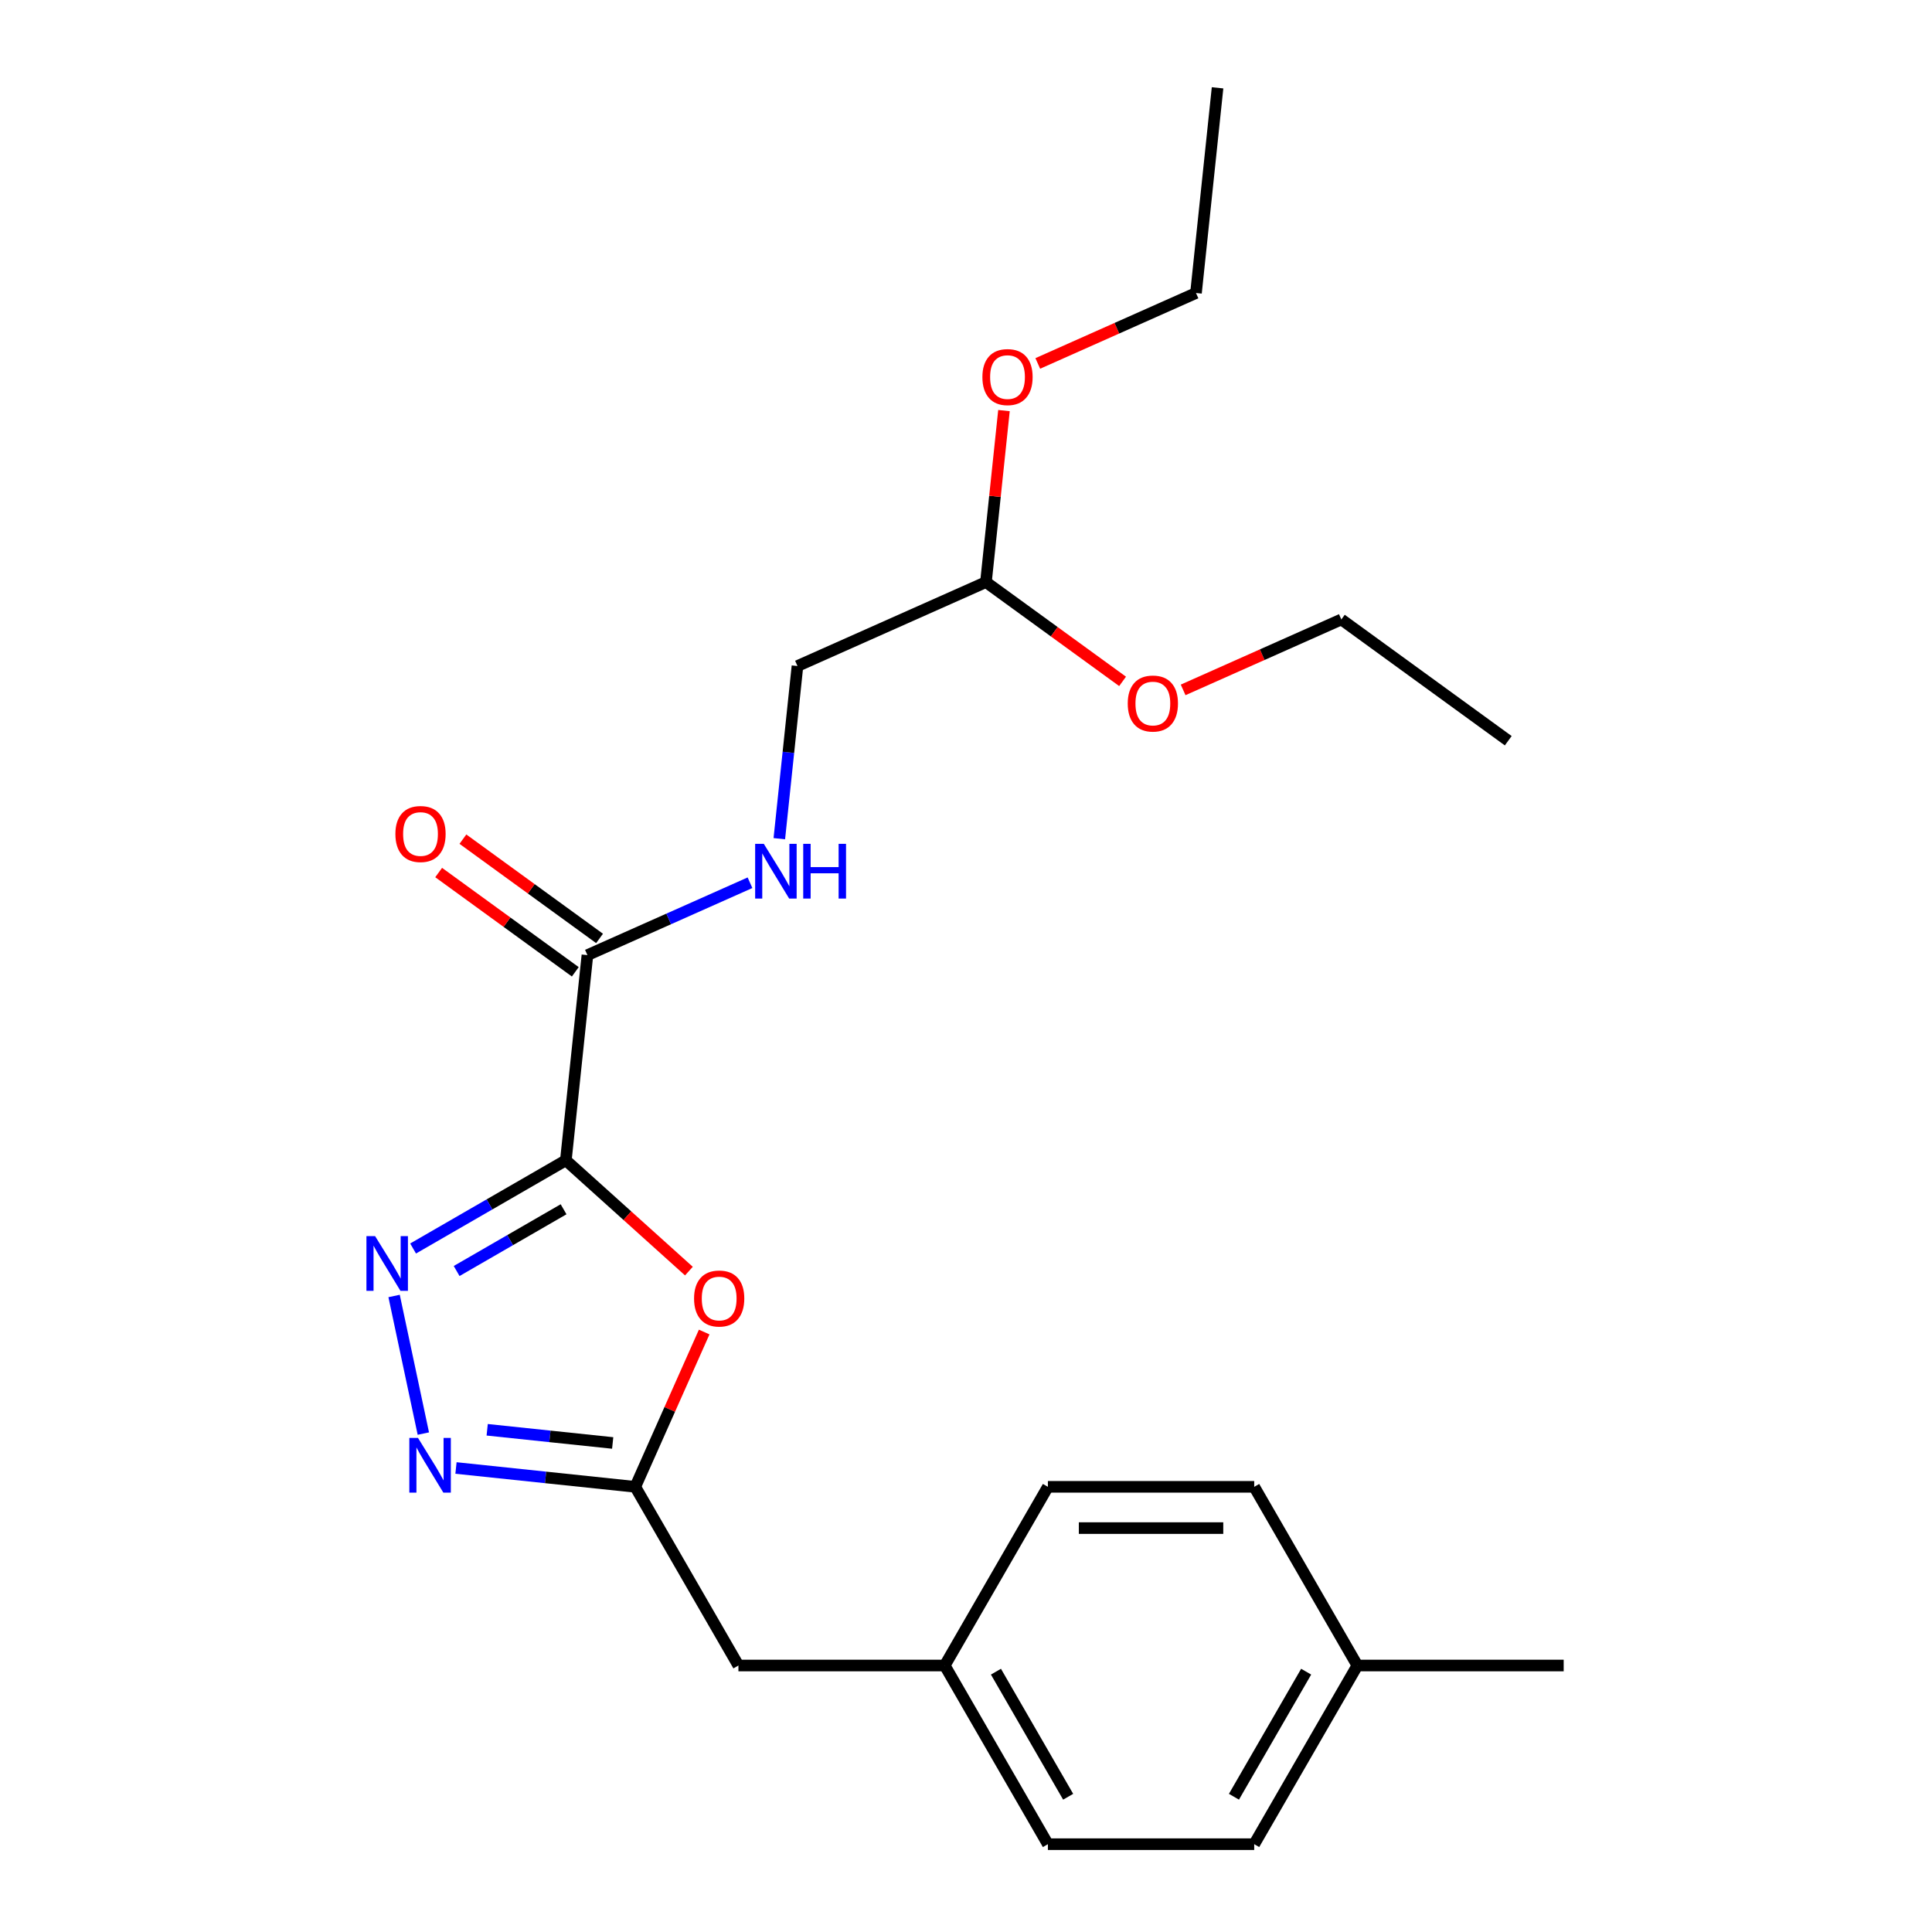 <?xml version='1.0' encoding='iso-8859-1'?>
<svg version='1.1' baseProfile='full'
              xmlns='http://www.w3.org/2000/svg'
                      xmlns:rdkit='http://www.rdkit.org/xml'
                      xmlns:xlink='http://www.w3.org/1999/xlink'
                  xml:space='preserve'
width='1000px' height='1000px' viewBox='0 0 1000 1000'>
<!-- END OF HEADER -->
<rect style='opacity:1.0;fill:#FFFFFF;stroke:none' width='1000' height='1000' x='0' y='0'> </rect>
<path class='bond-0' d='M 292.887,600.572 L 253.351,623.398' style='fill:none;fill-rule:evenodd;stroke:#000000;stroke-width:6px;stroke-linecap:butt;stroke-linejoin:miter;stroke-opacity:1' />
<path class='bond-0' d='M 253.351,623.398 L 213.815,646.224' style='fill:none;fill-rule:evenodd;stroke:#0000FF;stroke-width:6px;stroke-linecap:butt;stroke-linejoin:miter;stroke-opacity:1' />
<path class='bond-0' d='M 291.705,625.916 L 264.03,641.894' style='fill:none;fill-rule:evenodd;stroke:#000000;stroke-width:6px;stroke-linecap:butt;stroke-linejoin:miter;stroke-opacity:1' />
<path class='bond-0' d='M 264.03,641.894 L 236.355,657.872' style='fill:none;fill-rule:evenodd;stroke:#0000FF;stroke-width:6px;stroke-linecap:butt;stroke-linejoin:miter;stroke-opacity:1' />
<path class='bond-1' d='M 292.887,600.572 L 324.731,629.245' style='fill:none;fill-rule:evenodd;stroke:#000000;stroke-width:6px;stroke-linecap:butt;stroke-linejoin:miter;stroke-opacity:1' />
<path class='bond-1' d='M 324.731,629.245 L 356.576,657.918' style='fill:none;fill-rule:evenodd;stroke:#FF0000;stroke-width:6px;stroke-linecap:butt;stroke-linejoin:miter;stroke-opacity:1' />
<path class='bond-4' d='M 292.887,600.572 L 304.049,494.368' style='fill:none;fill-rule:evenodd;stroke:#000000;stroke-width:6px;stroke-linecap:butt;stroke-linejoin:miter;stroke-opacity:1' />
<path class='bond-2' d='M 203.983,670.795 L 219.122,742.021' style='fill:none;fill-rule:evenodd;stroke:#0000FF;stroke-width:6px;stroke-linecap:butt;stroke-linejoin:miter;stroke-opacity:1' />
<path class='bond-3' d='M 364.486,689.457 L 346.648,729.52' style='fill:none;fill-rule:evenodd;stroke:#FF0000;stroke-width:6px;stroke-linecap:butt;stroke-linejoin:miter;stroke-opacity:1' />
<path class='bond-3' d='M 346.648,729.52 L 328.811,769.583' style='fill:none;fill-rule:evenodd;stroke:#000000;stroke-width:6px;stroke-linecap:butt;stroke-linejoin:miter;stroke-opacity:1' />
<path class='bond-23' d='M 236.018,759.83 L 282.414,764.706' style='fill:none;fill-rule:evenodd;stroke:#0000FF;stroke-width:6px;stroke-linecap:butt;stroke-linejoin:miter;stroke-opacity:1' />
<path class='bond-23' d='M 282.414,764.706 L 328.811,769.583' style='fill:none;fill-rule:evenodd;stroke:#000000;stroke-width:6px;stroke-linecap:butt;stroke-linejoin:miter;stroke-opacity:1' />
<path class='bond-23' d='M 252.169,740.052 L 284.647,743.466' style='fill:none;fill-rule:evenodd;stroke:#0000FF;stroke-width:6px;stroke-linecap:butt;stroke-linejoin:miter;stroke-opacity:1' />
<path class='bond-23' d='M 284.647,743.466 L 317.125,746.879' style='fill:none;fill-rule:evenodd;stroke:#000000;stroke-width:6px;stroke-linecap:butt;stroke-linejoin:miter;stroke-opacity:1' />
<path class='bond-7' d='M 328.811,769.583 L 382.205,862.064' style='fill:none;fill-rule:evenodd;stroke:#000000;stroke-width:6px;stroke-linecap:butt;stroke-linejoin:miter;stroke-opacity:1' />
<path class='bond-5' d='M 304.049,494.368 L 346.122,475.636' style='fill:none;fill-rule:evenodd;stroke:#000000;stroke-width:6px;stroke-linecap:butt;stroke-linejoin:miter;stroke-opacity:1' />
<path class='bond-5' d='M 346.122,475.636 L 388.195,456.904' style='fill:none;fill-rule:evenodd;stroke:#0000FF;stroke-width:6px;stroke-linecap:butt;stroke-linejoin:miter;stroke-opacity:1' />
<path class='bond-6' d='M 310.326,485.729 L 274.964,460.037' style='fill:none;fill-rule:evenodd;stroke:#000000;stroke-width:6px;stroke-linecap:butt;stroke-linejoin:miter;stroke-opacity:1' />
<path class='bond-6' d='M 274.964,460.037 L 239.602,434.345' style='fill:none;fill-rule:evenodd;stroke:#FF0000;stroke-width:6px;stroke-linecap:butt;stroke-linejoin:miter;stroke-opacity:1' />
<path class='bond-6' d='M 297.772,503.008 L 262.41,477.316' style='fill:none;fill-rule:evenodd;stroke:#000000;stroke-width:6px;stroke-linecap:butt;stroke-linejoin:miter;stroke-opacity:1' />
<path class='bond-6' d='M 262.41,477.316 L 227.048,451.624' style='fill:none;fill-rule:evenodd;stroke:#FF0000;stroke-width:6px;stroke-linecap:butt;stroke-linejoin:miter;stroke-opacity:1' />
<path class='bond-9' d='M 403.374,434.104 L 408.071,389.417' style='fill:none;fill-rule:evenodd;stroke:#0000FF;stroke-width:6px;stroke-linecap:butt;stroke-linejoin:miter;stroke-opacity:1' />
<path class='bond-9' d='M 408.071,389.417 L 412.767,344.73' style='fill:none;fill-rule:evenodd;stroke:#000000;stroke-width:6px;stroke-linecap:butt;stroke-linejoin:miter;stroke-opacity:1' />
<path class='bond-10' d='M 382.205,862.064 L 488.994,862.064' style='fill:none;fill-rule:evenodd;stroke:#000000;stroke-width:6px;stroke-linecap:butt;stroke-linejoin:miter;stroke-opacity:1' />
<path class='bond-8' d='M 510.323,301.296 L 412.767,344.73' style='fill:none;fill-rule:evenodd;stroke:#000000;stroke-width:6px;stroke-linecap:butt;stroke-linejoin:miter;stroke-opacity:1' />
<path class='bond-16' d='M 510.323,301.296 L 514.989,256.909' style='fill:none;fill-rule:evenodd;stroke:#000000;stroke-width:6px;stroke-linecap:butt;stroke-linejoin:miter;stroke-opacity:1' />
<path class='bond-16' d='M 514.989,256.909 L 519.654,212.522' style='fill:none;fill-rule:evenodd;stroke:#FF0000;stroke-width:6px;stroke-linecap:butt;stroke-linejoin:miter;stroke-opacity:1' />
<path class='bond-17' d='M 510.323,301.296 L 545.685,326.988' style='fill:none;fill-rule:evenodd;stroke:#000000;stroke-width:6px;stroke-linecap:butt;stroke-linejoin:miter;stroke-opacity:1' />
<path class='bond-17' d='M 545.685,326.988 L 581.047,352.68' style='fill:none;fill-rule:evenodd;stroke:#FF0000;stroke-width:6px;stroke-linecap:butt;stroke-linejoin:miter;stroke-opacity:1' />
<path class='bond-12' d='M 488.994,862.064 L 542.388,769.583' style='fill:none;fill-rule:evenodd;stroke:#000000;stroke-width:6px;stroke-linecap:butt;stroke-linejoin:miter;stroke-opacity:1' />
<path class='bond-13' d='M 488.994,862.064 L 542.388,954.545' style='fill:none;fill-rule:evenodd;stroke:#000000;stroke-width:6px;stroke-linecap:butt;stroke-linejoin:miter;stroke-opacity:1' />
<path class='bond-13' d='M 515.499,865.257 L 552.875,929.994' style='fill:none;fill-rule:evenodd;stroke:#000000;stroke-width:6px;stroke-linecap:butt;stroke-linejoin:miter;stroke-opacity:1' />
<path class='bond-11' d='M 702.57,862.064 L 649.176,954.545' style='fill:none;fill-rule:evenodd;stroke:#000000;stroke-width:6px;stroke-linecap:butt;stroke-linejoin:miter;stroke-opacity:1' />
<path class='bond-11' d='M 676.065,865.257 L 638.689,929.994' style='fill:none;fill-rule:evenodd;stroke:#000000;stroke-width:6px;stroke-linecap:butt;stroke-linejoin:miter;stroke-opacity:1' />
<path class='bond-20' d='M 702.57,862.064 L 809.358,862.064' style='fill:none;fill-rule:evenodd;stroke:#000000;stroke-width:6px;stroke-linecap:butt;stroke-linejoin:miter;stroke-opacity:1' />
<path class='bond-24' d='M 702.57,862.064 L 649.176,769.583' style='fill:none;fill-rule:evenodd;stroke:#000000;stroke-width:6px;stroke-linecap:butt;stroke-linejoin:miter;stroke-opacity:1' />
<path class='bond-15' d='M 542.388,769.583 L 649.176,769.583' style='fill:none;fill-rule:evenodd;stroke:#000000;stroke-width:6px;stroke-linecap:butt;stroke-linejoin:miter;stroke-opacity:1' />
<path class='bond-15' d='M 558.406,790.94 L 633.158,790.94' style='fill:none;fill-rule:evenodd;stroke:#000000;stroke-width:6px;stroke-linecap:butt;stroke-linejoin:miter;stroke-opacity:1' />
<path class='bond-14' d='M 542.388,954.545 L 649.176,954.545' style='fill:none;fill-rule:evenodd;stroke:#000000;stroke-width:6px;stroke-linecap:butt;stroke-linejoin:miter;stroke-opacity:1' />
<path class='bond-18' d='M 537.155,188.116 L 578.099,169.887' style='fill:none;fill-rule:evenodd;stroke:#FF0000;stroke-width:6px;stroke-linecap:butt;stroke-linejoin:miter;stroke-opacity:1' />
<path class='bond-18' d='M 578.099,169.887 L 619.042,151.658' style='fill:none;fill-rule:evenodd;stroke:#000000;stroke-width:6px;stroke-linecap:butt;stroke-linejoin:miter;stroke-opacity:1' />
<path class='bond-19' d='M 612.387,357.088 L 653.33,338.859' style='fill:none;fill-rule:evenodd;stroke:#FF0000;stroke-width:6px;stroke-linecap:butt;stroke-linejoin:miter;stroke-opacity:1' />
<path class='bond-19' d='M 653.33,338.859 L 694.273,320.63' style='fill:none;fill-rule:evenodd;stroke:#000000;stroke-width:6px;stroke-linecap:butt;stroke-linejoin:miter;stroke-opacity:1' />
<path class='bond-21' d='M 619.042,151.658 L 630.204,45.455' style='fill:none;fill-rule:evenodd;stroke:#000000;stroke-width:6px;stroke-linecap:butt;stroke-linejoin:miter;stroke-opacity:1' />
<path class='bond-22' d='M 694.273,320.63 L 780.666,383.398' style='fill:none;fill-rule:evenodd;stroke:#000000;stroke-width:6px;stroke-linecap:butt;stroke-linejoin:miter;stroke-opacity:1' />
<path  class='atom-1' d='M 194.145 639.806
L 203.425 654.806
Q 204.345 656.286, 205.825 658.966
Q 207.305 661.646, 207.385 661.806
L 207.385 639.806
L 211.145 639.806
L 211.145 668.126
L 207.265 668.126
L 197.305 651.726
Q 196.145 649.806, 194.905 647.606
Q 193.705 645.406, 193.345 644.726
L 193.345 668.126
L 189.665 668.126
L 189.665 639.806
L 194.145 639.806
' fill='#0000FF'/>
<path  class='atom-2' d='M 359.246 672.107
Q 359.246 665.307, 362.606 661.507
Q 365.966 657.707, 372.246 657.707
Q 378.526 657.707, 381.886 661.507
Q 385.246 665.307, 385.246 672.107
Q 385.246 678.987, 381.846 682.907
Q 378.446 686.787, 372.246 686.787
Q 366.006 686.787, 362.606 682.907
Q 359.246 679.027, 359.246 672.107
M 372.246 683.587
Q 376.566 683.587, 378.886 680.707
Q 381.246 677.787, 381.246 672.107
Q 381.246 666.547, 378.886 663.747
Q 376.566 660.907, 372.246 660.907
Q 367.926 660.907, 365.566 663.707
Q 363.246 666.507, 363.246 672.107
Q 363.246 677.827, 365.566 680.707
Q 367.926 683.587, 372.246 683.587
' fill='#FF0000'/>
<path  class='atom-3' d='M 216.348 744.26
L 225.628 759.26
Q 226.548 760.74, 228.028 763.42
Q 229.508 766.1, 229.588 766.26
L 229.588 744.26
L 233.348 744.26
L 233.348 772.58
L 229.468 772.58
L 219.508 756.18
Q 218.348 754.26, 217.108 752.06
Q 215.908 749.86, 215.548 749.18
L 215.548 772.58
L 211.868 772.58
L 211.868 744.26
L 216.348 744.26
' fill='#0000FF'/>
<path  class='atom-6' d='M 395.345 436.774
L 404.625 451.774
Q 405.545 453.254, 407.025 455.934
Q 408.505 458.614, 408.585 458.774
L 408.585 436.774
L 412.345 436.774
L 412.345 465.094
L 408.465 465.094
L 398.505 448.694
Q 397.345 446.774, 396.105 444.574
Q 394.905 442.374, 394.545 441.694
L 394.545 465.094
L 390.865 465.094
L 390.865 436.774
L 395.345 436.774
' fill='#0000FF'/>
<path  class='atom-6' d='M 415.745 436.774
L 419.585 436.774
L 419.585 448.814
L 434.065 448.814
L 434.065 436.774
L 437.905 436.774
L 437.905 465.094
L 434.065 465.094
L 434.065 452.014
L 419.585 452.014
L 419.585 465.094
L 415.745 465.094
L 415.745 436.774
' fill='#0000FF'/>
<path  class='atom-7' d='M 204.656 431.68
Q 204.656 424.88, 208.016 421.08
Q 211.376 417.28, 217.656 417.28
Q 223.936 417.28, 227.296 421.08
Q 230.656 424.88, 230.656 431.68
Q 230.656 438.56, 227.256 442.48
Q 223.856 446.36, 217.656 446.36
Q 211.416 446.36, 208.016 442.48
Q 204.656 438.6, 204.656 431.68
M 217.656 443.16
Q 221.976 443.16, 224.296 440.28
Q 226.656 437.36, 226.656 431.68
Q 226.656 426.12, 224.296 423.32
Q 221.976 420.48, 217.656 420.48
Q 213.336 420.48, 210.976 423.28
Q 208.656 426.08, 208.656 431.68
Q 208.656 437.4, 210.976 440.28
Q 213.336 443.16, 217.656 443.16
' fill='#FF0000'/>
<path  class='atom-17' d='M 508.486 195.172
Q 508.486 188.372, 511.846 184.572
Q 515.206 180.772, 521.486 180.772
Q 527.766 180.772, 531.126 184.572
Q 534.486 188.372, 534.486 195.172
Q 534.486 202.052, 531.086 205.972
Q 527.686 209.852, 521.486 209.852
Q 515.246 209.852, 511.846 205.972
Q 508.486 202.092, 508.486 195.172
M 521.486 206.652
Q 525.806 206.652, 528.126 203.772
Q 530.486 200.852, 530.486 195.172
Q 530.486 189.612, 528.126 186.812
Q 525.806 183.972, 521.486 183.972
Q 517.166 183.972, 514.806 186.772
Q 512.486 189.572, 512.486 195.172
Q 512.486 200.892, 514.806 203.772
Q 517.166 206.652, 521.486 206.652
' fill='#FF0000'/>
<path  class='atom-18' d='M 583.717 364.144
Q 583.717 357.344, 587.077 353.544
Q 590.437 349.744, 596.717 349.744
Q 602.997 349.744, 606.357 353.544
Q 609.717 357.344, 609.717 364.144
Q 609.717 371.024, 606.317 374.944
Q 602.917 378.824, 596.717 378.824
Q 590.477 378.824, 587.077 374.944
Q 583.717 371.064, 583.717 364.144
M 596.717 375.624
Q 601.037 375.624, 603.357 372.744
Q 605.717 369.824, 605.717 364.144
Q 605.717 358.584, 603.357 355.784
Q 601.037 352.944, 596.717 352.944
Q 592.397 352.944, 590.037 355.744
Q 587.717 358.544, 587.717 364.144
Q 587.717 369.864, 590.037 372.744
Q 592.397 375.624, 596.717 375.624
' fill='#FF0000'/>
</svg>
